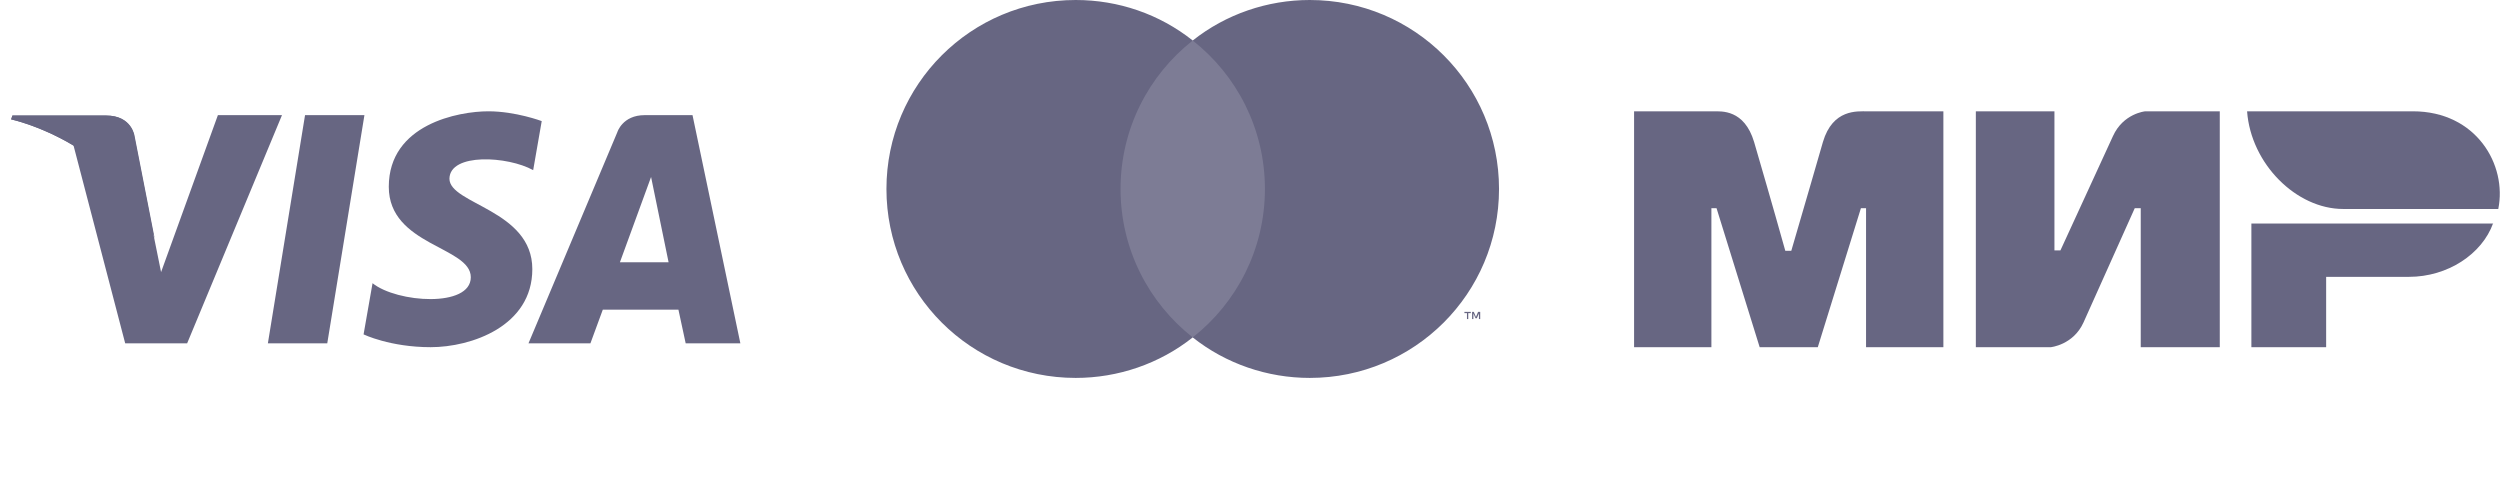 <?xml version="1.0" encoding="UTF-8"?> <svg xmlns="http://www.w3.org/2000/svg" width="179" height="35" viewBox="0 0 179 35" fill="none"><path fill-rule="evenodd" clip-rule="evenodd" d="M122.689 7.972C123.24 7.972 124.892 7.819 125.595 10.171C126.054 11.759 126.819 14.355 127.828 17.959H128.256C129.357 14.172 130.122 11.576 130.52 10.171C131.223 7.789 132.997 7.972 133.701 7.972H139.146V24.861H133.609V14.905H133.242L130.153 24.861H125.993L122.903 14.905H122.536V24.861H117V7.972H122.689ZM147.098 7.972V17.928H147.527L151.289 9.743C152.023 8.125 153.583 7.972 153.583 7.972H158.936V24.861H153.277V14.905H152.849L149.178 23.09C148.444 24.709 146.823 24.861 146.823 24.861H141.47V7.972H147.098ZM178.512 15.974C177.717 18.203 175.239 19.822 172.486 19.822H166.552V24.861H161.199V16.004H178.512V15.974Z" fill="#676682"></path><path fill-rule="evenodd" clip-rule="evenodd" d="M172.759 7.969H160.891C161.166 11.725 164.408 14.963 167.773 14.963H178.876C179.519 11.817 177.316 7.969 172.759 7.969Z" fill="#676682"></path><path d="M23.432 24.583H19.18L21.841 8.244H26.093L23.432 24.583ZM15.601 8.244L11.533 19.483L11.044 17.07L9.606 9.74C9.606 9.74 9.423 8.274 7.587 8.274H0.889L0.797 8.549C0.797 8.549 2.846 8.977 5.263 10.412L8.964 24.583H13.399L20.19 8.244H15.601ZM49.095 24.583H53.01L49.584 8.244H46.159C44.568 8.244 44.201 9.465 44.201 9.465L37.839 24.583H42.274L43.161 22.17H48.575L49.095 24.583ZM44.385 18.78L46.617 12.672L47.871 18.78H44.385ZM38.175 12.183L38.787 8.671C38.787 8.671 36.921 7.969 34.964 7.969C32.853 7.969 27.837 8.885 27.837 13.374C27.837 17.589 33.709 17.65 33.709 19.849C33.709 22.048 28.418 21.682 26.674 20.277L26.032 23.942C26.032 23.942 27.928 24.858 30.834 24.858C33.74 24.858 38.114 23.361 38.114 19.269C38.114 15.024 32.18 14.627 32.18 12.794C32.211 10.931 36.37 11.176 38.175 12.183Z" fill="#676682"></path><path d="M11.074 17.069L9.637 9.739C9.637 9.739 9.453 8.273 7.618 8.273H0.889L0.797 8.548C0.797 8.548 4.009 9.22 7.129 11.725C10.096 14.076 11.074 17.069 11.074 17.069Z" fill="#676682"></path><path d="M105.983 22.847V22.328H105.83L105.677 22.695L105.524 22.328H105.402V22.847H105.494V22.45L105.647 22.786H105.739L105.892 22.45V22.847H105.983ZM105.127 22.847V22.42H105.31V22.328H104.852V22.42H105.035V22.847H105.127Z" fill="#676682"></path><path d="M91.337 24.155H79.469V2.898H91.337V24.155Z" fill="#7D7C95"></path><path d="M80.231 13.53C80.231 9.223 82.25 5.375 85.4 2.901C83.014 1.008 80.078 0 77.019 0C69.525 0 63.469 6.047 63.469 13.53C63.469 21.012 69.525 27.059 77.019 27.059C80.047 27.059 83.014 26.052 85.4 24.158C82.25 21.684 80.231 17.836 80.231 13.53Z" fill="#676682"></path><path d="M107.33 13.53C107.33 21.012 101.274 27.059 93.779 27.059C90.751 27.059 87.784 26.052 85.398 24.158C88.549 21.684 90.568 17.836 90.568 13.53C90.568 9.223 88.549 5.375 85.398 2.901C87.784 1.008 90.751 0 93.779 0C101.274 0 107.33 6.047 107.33 13.53Z" fill="#676682"></path></svg> 